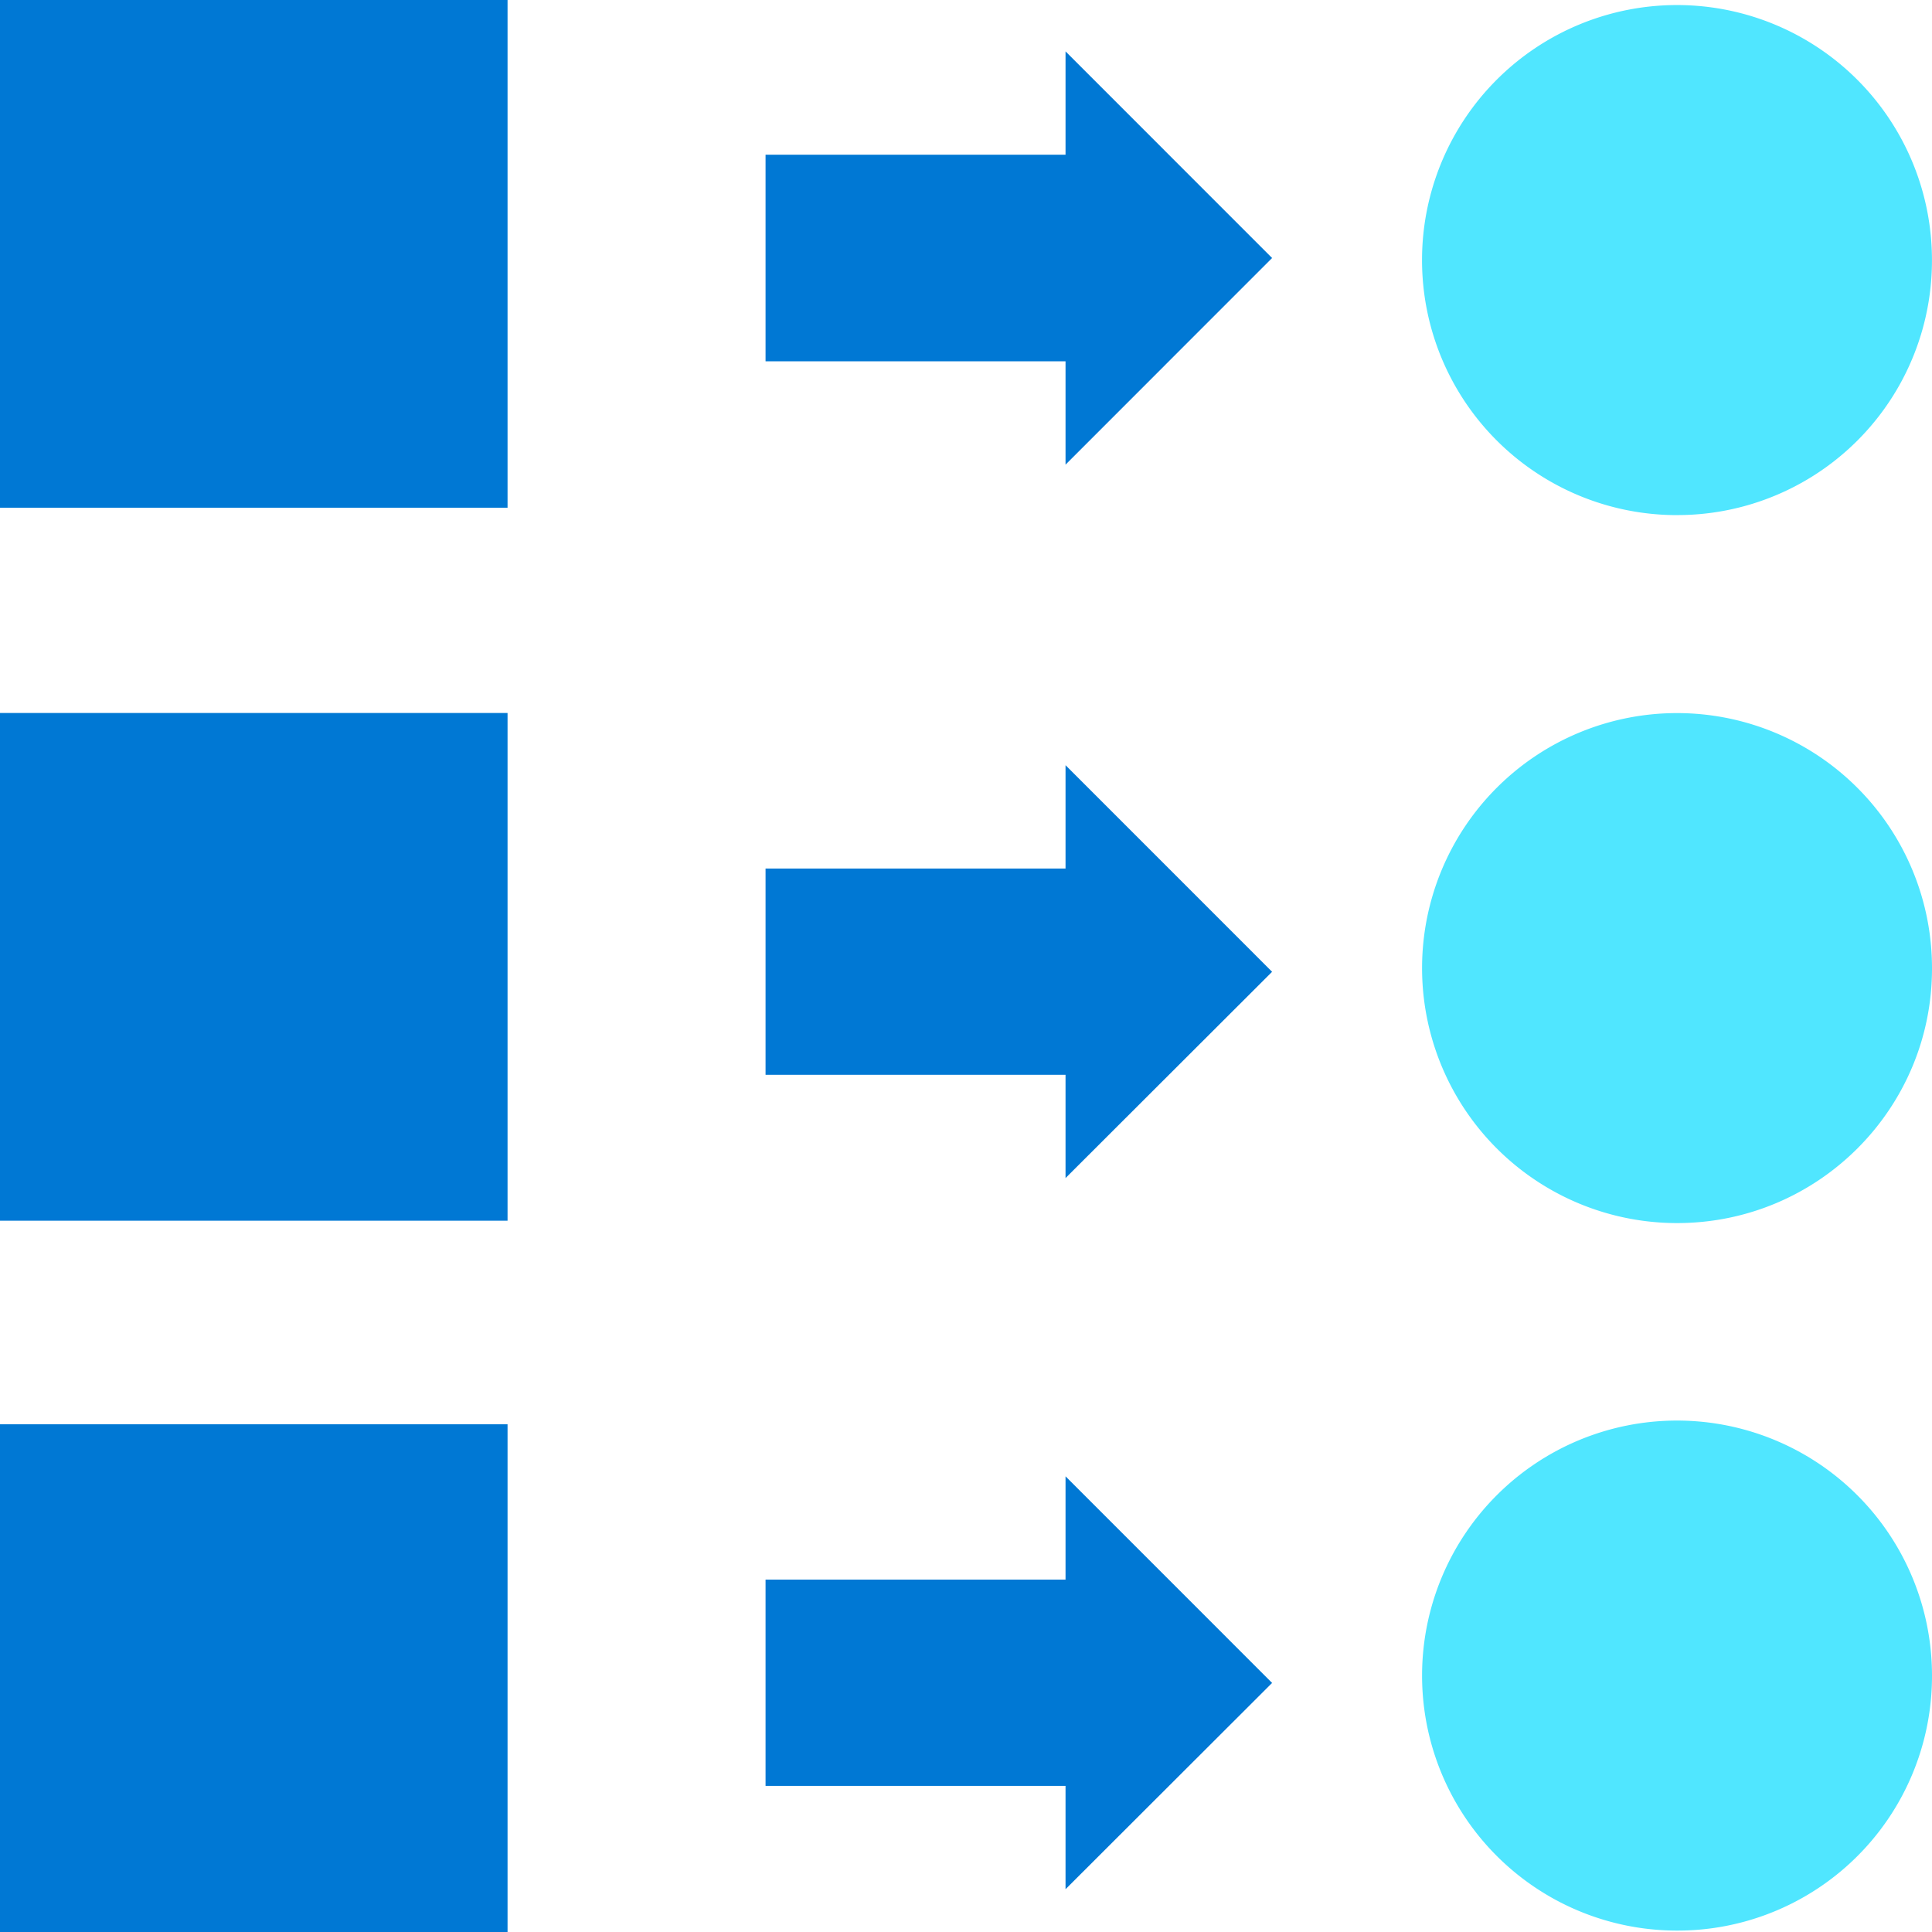 <svg xmlns="http://www.w3.org/2000/svg" viewBox="0 0 48 48"><path d="M41.666 12.798A6.334 6.334 0 0135.33 6.46a6.334 6.334 0 1112.669 0 6.323 6.323 0 01-6.334 6.337zm0 17.589a6.334 6.334 0 01-6.335-6.336 6.334 6.334 0 1112.669 0c.008 3.492-2.827 6.336-6.334 6.336z" fill="#50E6FF"/><path d="M12.61 17.714H0v12.614h12.61V17.714zM12.61 0H0v12.614h12.61V0zm0 35.386H0V48h12.61V35.386z" fill="#0078D4"/><path d="M41.666 47.965a6.334 6.334 0 01-6.335-6.337 6.334 6.334 0 1112.669 0 6.323 6.323 0 01-6.334 6.337z" fill="#50E6FF"/><path d="M31.605 41.812l-5.132-5.133v2.566H19.02v5.125h7.453v2.567l5.132-5.125zm0-17.668l-5.132-5.133v2.567H19.02v5.125h7.453v2.566l5.132-5.125zm0-17.734l-5.132-5.133v2.567H19.02v5.133h7.453v2.567l5.132-5.134z" fill="#0078D4"/></svg>
